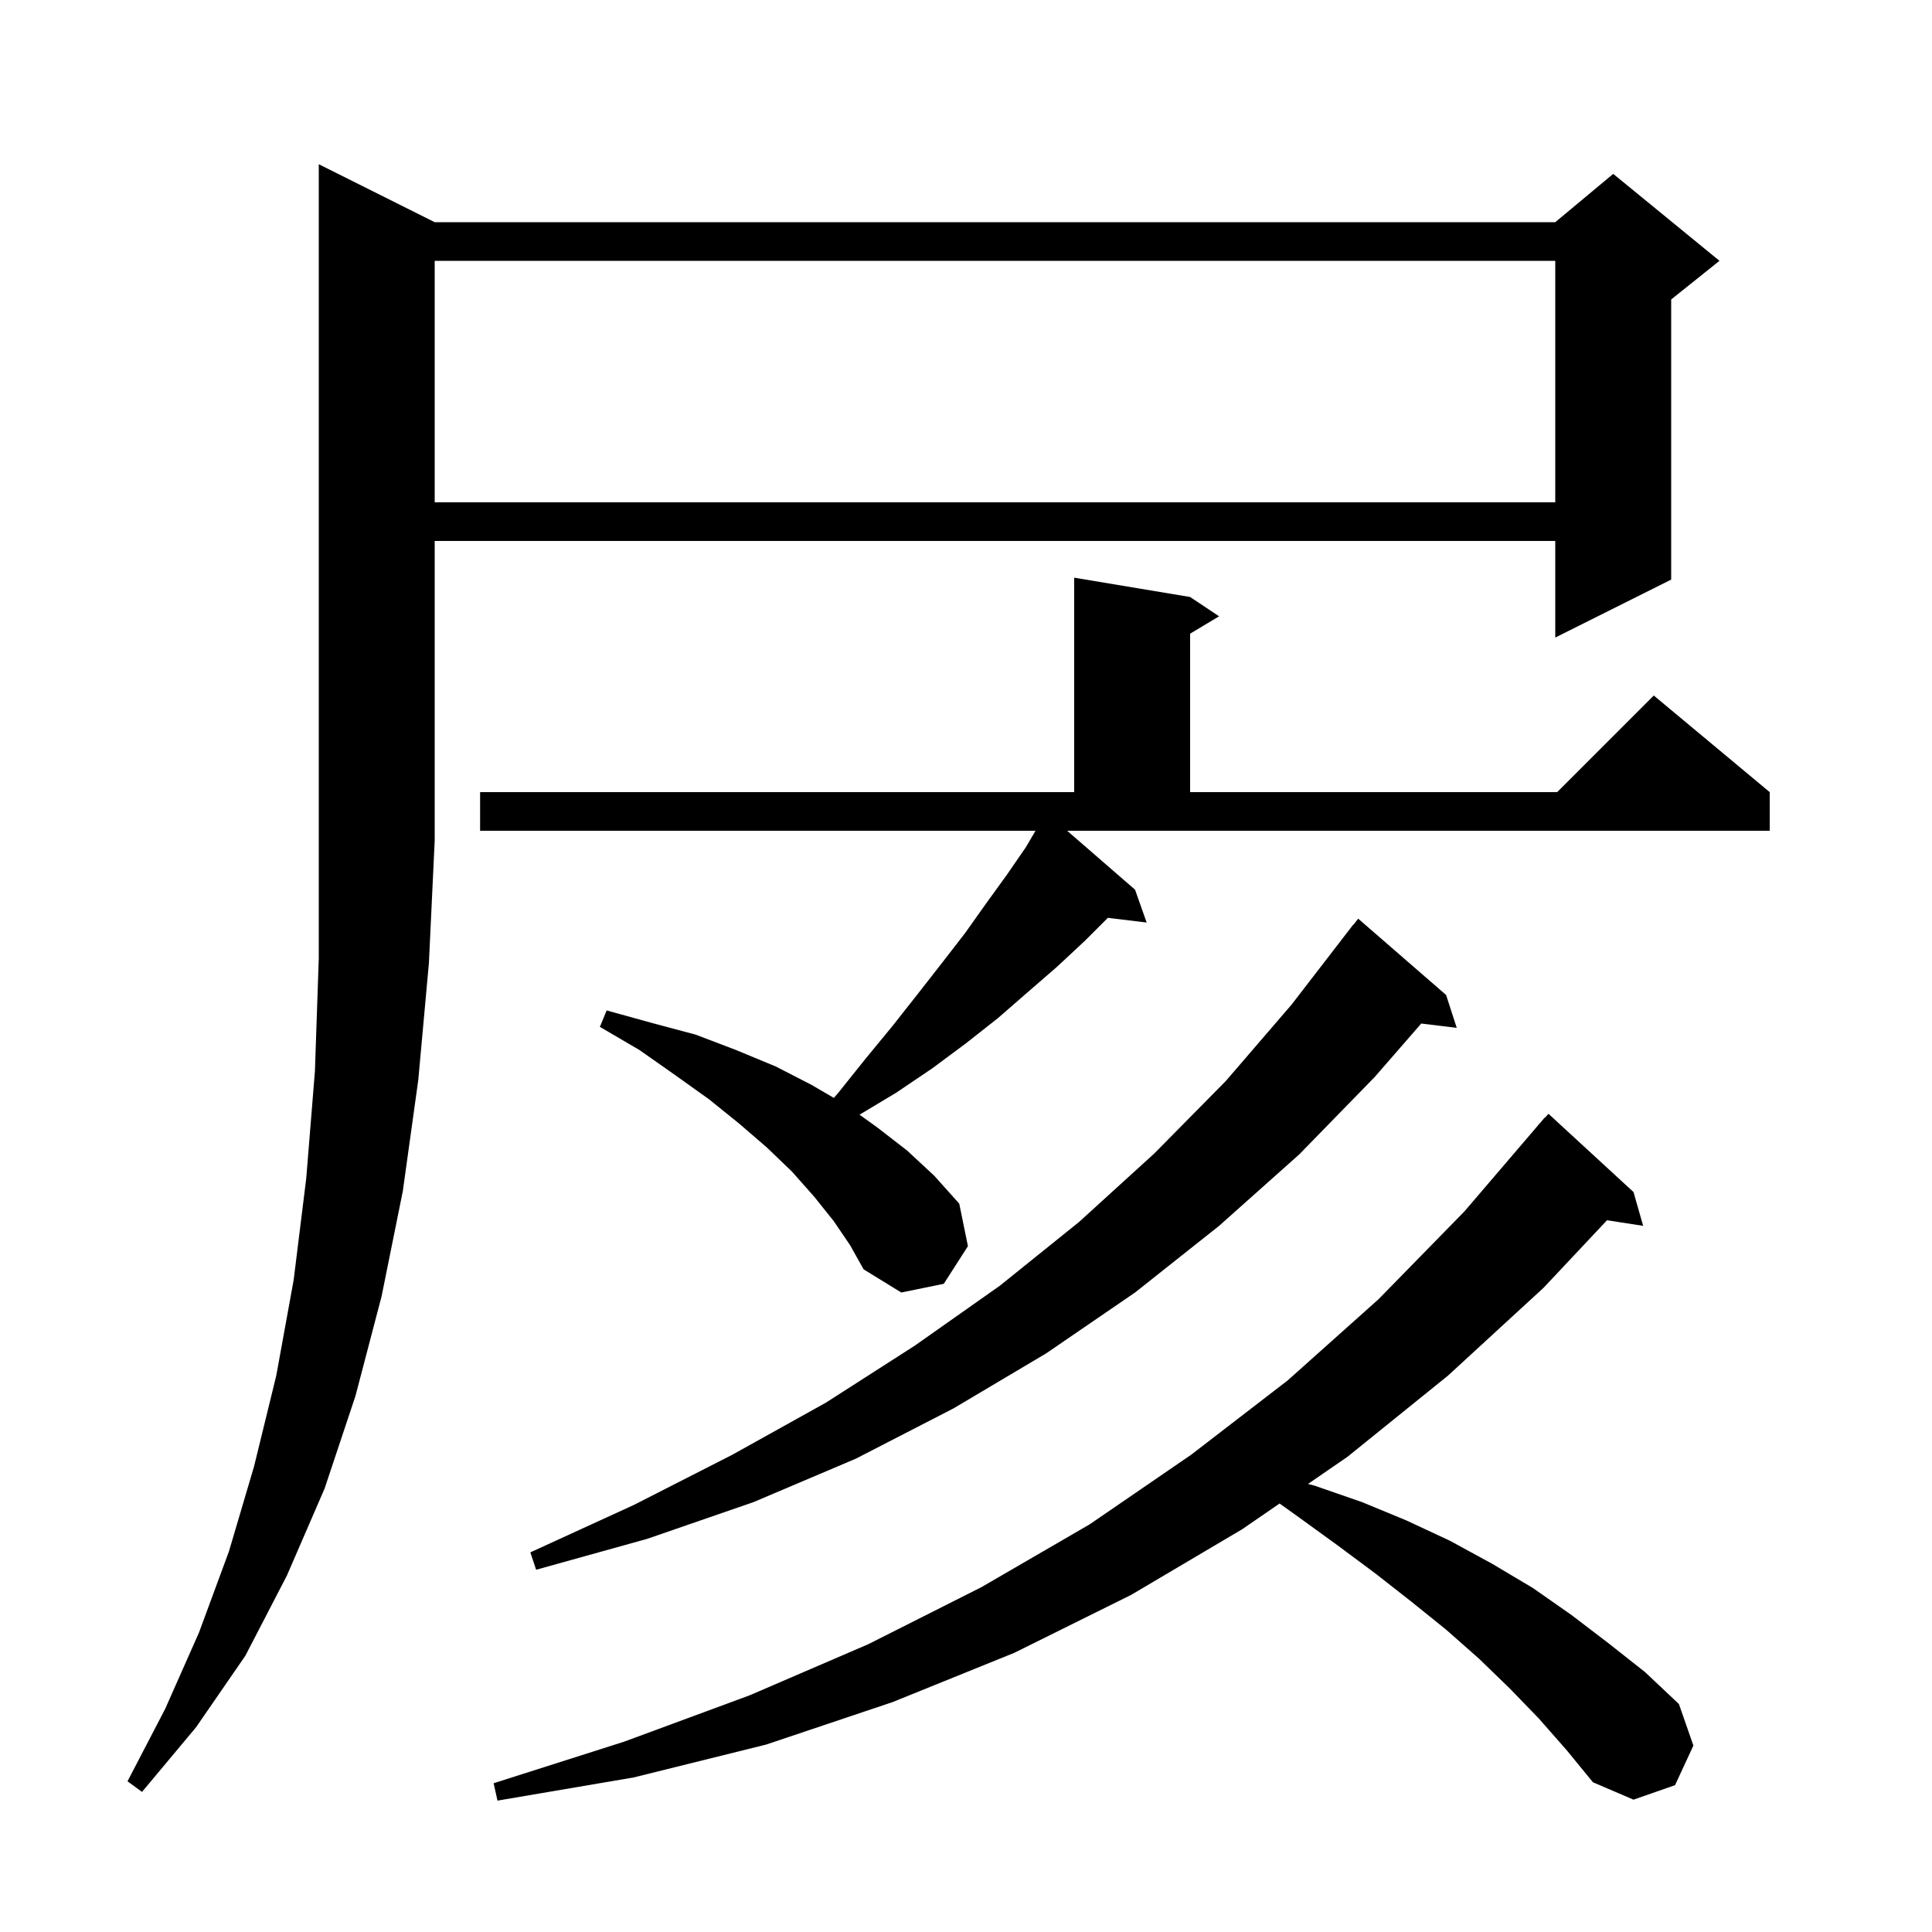 <svg xmlns="http://www.w3.org/2000/svg" xmlns:xlink="http://www.w3.org/1999/xlink" version="1.1" baseProfile="full" viewBox="0 0 200 200" width="200" height="200">
<g fill="black">
<path d="M 159.3 177.9 L 156.3 174.8 L 153.1 171.7 L 149.7 168.7 L 146.1 165.8 L 142.4 162.9 L 138.5 160.0 L 134.5 157.1 L 132.461 155.643 L 128.6 158.3 L 117.1 165.1 L 105.0 171.1 L 92.4 176.2 L 79.3 180.6 L 65.6 184.0 L 51.5 186.4 L 51.1 184.6 L 64.6 180.3 L 77.6 175.5 L 89.9 170.2 L 101.6 164.3 L 112.8 157.8 L 123.3 150.6 L 133.3 142.9 L 142.7 134.5 L 151.6 125.4 L 159.21 116.507 L 159.2 116.5 L 159.432 116.246 L 159.9 115.7 L 159.919 115.716 L 160.3 115.3 L 169.1 123.4 L 170.1 126.9 L 166.358 126.319 L 159.8 133.3 L 149.9 142.4 L 139.5 150.8 L 135.403 153.619 L 136.1 153.8 L 141.0 155.5 L 145.6 157.4 L 150.1 159.5 L 154.5 161.9 L 158.7 164.4 L 162.7 167.2 L 166.5 170.1 L 170.3 173.1 L 173.8 176.4 L 175.3 180.7 L 173.4 184.8 L 169.1 186.3 L 164.9 184.5 L 162.2 181.2 Z M 45.0 23.0 L 161.0 23.0 L 167.0 18.0 L 178.0 27.0 L 173.0 31.0 L 173.0 60.0 L 161.0 66.0 L 161.0 56.0 L 45.0 56.0 L 45.0 87.0 L 44.4 99.7 L 43.3 111.8 L 41.7 123.3 L 39.5 134.2 L 36.8 144.5 L 33.6 154.1 L 29.7 163.1 L 25.4 171.4 L 20.3 178.8 L 14.7 185.5 L 13.2 184.4 L 17.1 176.9 L 20.6 169.0 L 23.7 160.6 L 26.3 151.8 L 28.6 142.4 L 30.4 132.5 L 31.7 122.0 L 32.6 110.9 L 33.0 99.2 L 33.0 17.0 Z M 149.7 103.0 L 150.8 106.4 L 147.126 105.957 L 142.3 111.5 L 134.5 119.5 L 126.2 126.9 L 117.5 133.8 L 108.3 140.1 L 98.7 145.8 L 88.6 151.0 L 78.0 155.5 L 67.0 159.3 L 55.5 162.5 L 54.9 160.7 L 65.6 155.8 L 75.8 150.6 L 85.5 145.2 L 94.7 139.3 L 103.5 133.1 L 111.7 126.5 L 119.5 119.4 L 126.9 111.9 L 133.7 104.0 L 140.1 95.7 L 140.118 95.714 L 140.6 95.1 Z M 117.5 92.1 L 118.7 95.5 L 114.685 95.015 L 112.3 97.4 L 109.4 100.1 L 106.4 102.7 L 103.3 105.4 L 100.0 108.0 L 96.5 110.6 L 92.8 113.1 L 88.98 115.392 L 90.8 116.7 L 93.9 119.1 L 96.7 121.7 L 99.3 124.6 L 100.2 129.0 L 97.7 132.9 L 93.3 133.8 L 89.4 131.4 L 88.0 128.9 L 86.3 126.4 L 84.3 123.9 L 82.0 121.3 L 79.4 118.8 L 76.5 116.3 L 73.4 113.8 L 69.9 111.3 L 66.2 108.7 L 62.1 106.3 L 62.8 104.6 L 67.5 105.9 L 72.0 107.1 L 76.2 108.7 L 80.3 110.4 L 84.0 112.3 L 86.322 113.655 L 86.8 113.1 L 89.6 109.6 L 92.4 106.2 L 95.0 102.9 L 97.5 99.7 L 99.9 96.6 L 102.1 93.5 L 104.2 90.6 L 106.2 87.7 L 107.197 86.0 L 49.7 86.0 L 49.7 82.0 L 111.2 82.0 L 111.2 59.8 L 123.2 61.8 L 126.2 63.8 L 123.2 65.6 L 123.2 82.0 L 161.2 82.0 L 171.2 72.0 L 183.2 82.0 L 183.2 86.0 L 110.473 86.0 Z M 45.0 27.0 L 45.0 52.0 L 161.0 52.0 L 161.0 27.0 Z " />
</g>
</svg>
